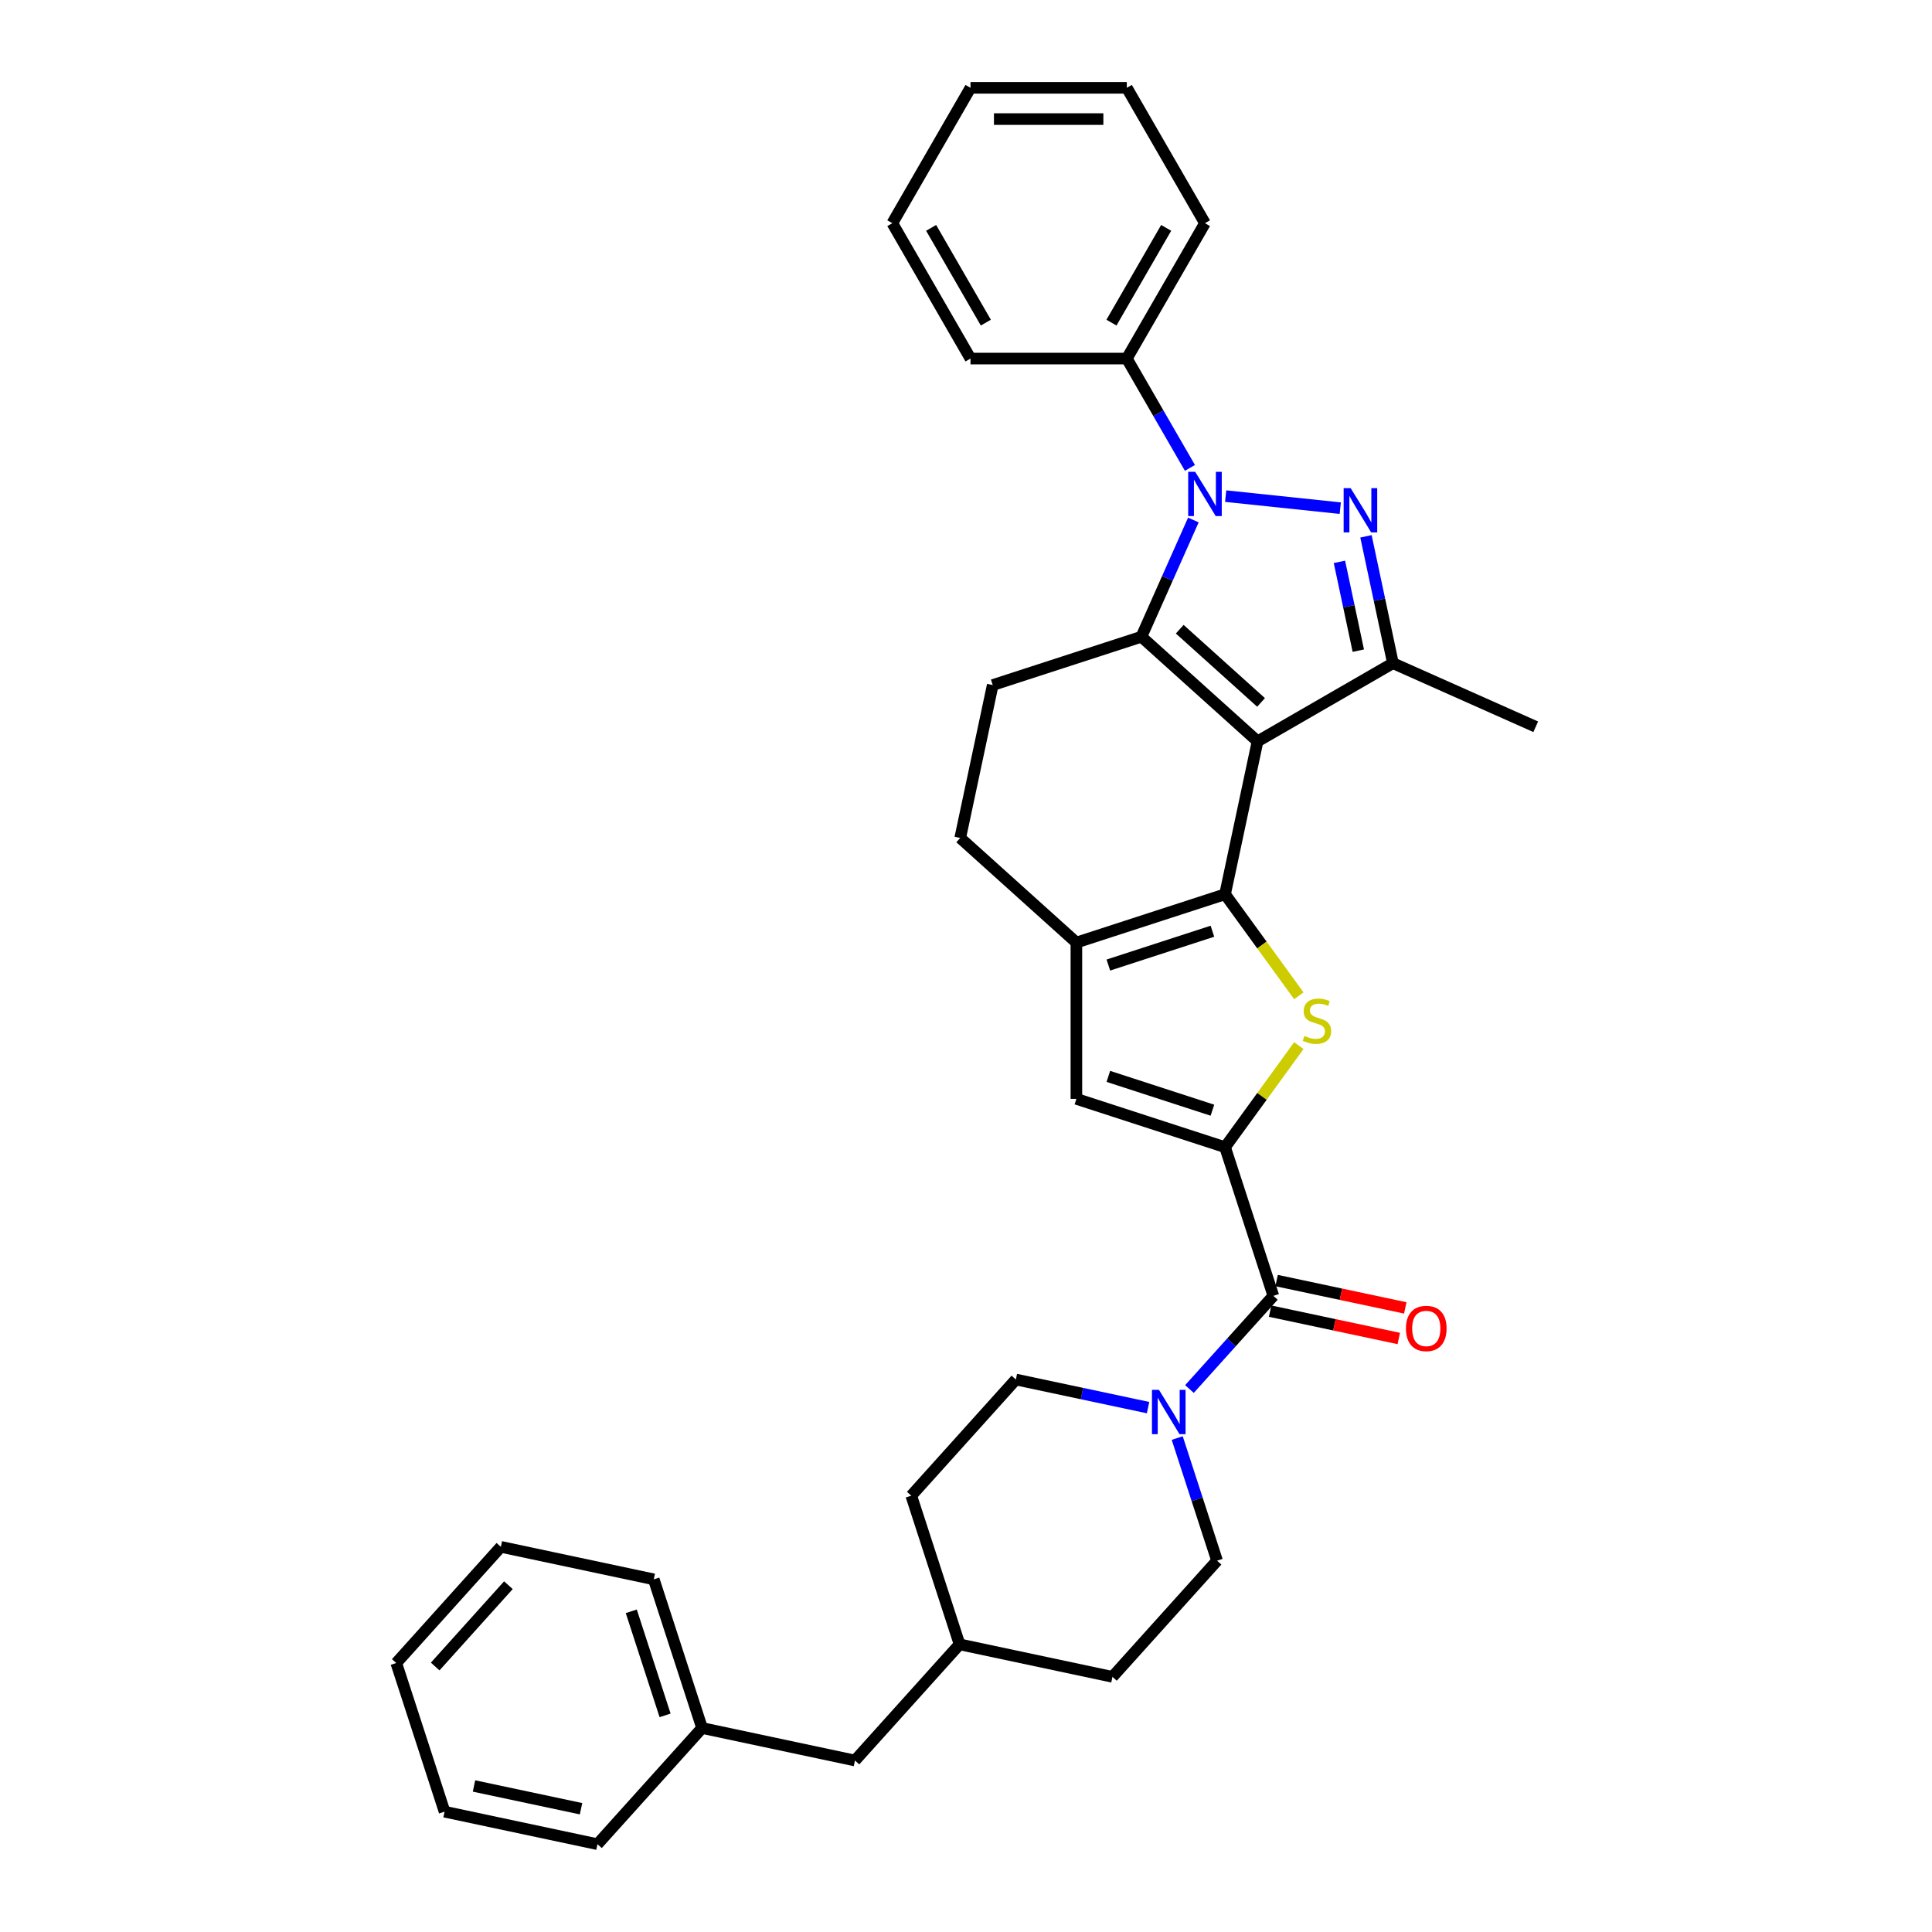<?xml version='1.0' encoding='iso-8859-1'?>
<svg version='1.1' baseProfile='full'
              xmlns='http://www.w3.org/2000/svg'
                      xmlns:rdkit='http://www.rdkit.org/xml'
                      xmlns:xlink='http://www.w3.org/1999/xlink'
                  xml:space='preserve'
width='1000px' height='1000px' viewBox='0 0 1000 1000'>
<!-- END OF HEADER -->
<rect style='opacity:1.0;fill:#FFFFFF;stroke:none' width='1000' height='1000' x='0' y='0'> </rect>
<path class='bond-0' d='M 650.909,383.72 L 634.087,462.862' style='fill:none;fill-rule:evenodd;stroke:#000000;stroke-width:6px;stroke-linecap:butt;stroke-linejoin:miter;stroke-opacity:1' />
<path class='bond-1' d='M 650.909,383.72 L 590.781,329.581' style='fill:none;fill-rule:evenodd;stroke:#000000;stroke-width:6px;stroke-linecap:butt;stroke-linejoin:miter;stroke-opacity:1' />
<path class='bond-1' d='M 652.718,363.573 L 610.628,325.676' style='fill:none;fill-rule:evenodd;stroke:#000000;stroke-width:6px;stroke-linecap:butt;stroke-linejoin:miter;stroke-opacity:1' />
<path class='bond-6' d='M 650.909,383.72 L 720.979,343.265' style='fill:none;fill-rule:evenodd;stroke:#000000;stroke-width:6px;stroke-linecap:butt;stroke-linejoin:miter;stroke-opacity:1' />
<path class='bond-4' d='M 634.087,462.862 L 653.181,489.143' style='fill:none;fill-rule:evenodd;stroke:#000000;stroke-width:6px;stroke-linecap:butt;stroke-linejoin:miter;stroke-opacity:1' />
<path class='bond-4' d='M 653.181,489.143 L 672.275,515.424' style='fill:none;fill-rule:evenodd;stroke:#CCCC00;stroke-width:6px;stroke-linecap:butt;stroke-linejoin:miter;stroke-opacity:1' />
<path class='bond-7' d='M 634.087,462.862 L 557.137,487.865' style='fill:none;fill-rule:evenodd;stroke:#000000;stroke-width:6px;stroke-linecap:butt;stroke-linejoin:miter;stroke-opacity:1' />
<path class='bond-7' d='M 627.545,482.003 L 573.68,499.504' style='fill:none;fill-rule:evenodd;stroke:#000000;stroke-width:6px;stroke-linecap:butt;stroke-linejoin:miter;stroke-opacity:1' />
<path class='bond-2' d='M 590.781,329.581 L 604.235,299.363' style='fill:none;fill-rule:evenodd;stroke:#000000;stroke-width:6px;stroke-linecap:butt;stroke-linejoin:miter;stroke-opacity:1' />
<path class='bond-2' d='M 604.235,299.363 L 617.689,269.145' style='fill:none;fill-rule:evenodd;stroke:#0000FF;stroke-width:6px;stroke-linecap:butt;stroke-linejoin:miter;stroke-opacity:1' />
<path class='bond-11' d='M 590.781,329.581 L 513.831,354.583' style='fill:none;fill-rule:evenodd;stroke:#000000;stroke-width:6px;stroke-linecap:butt;stroke-linejoin:miter;stroke-opacity:1' />
<path class='bond-12' d='M 615.908,242.186 L 599.572,213.89' style='fill:none;fill-rule:evenodd;stroke:#0000FF;stroke-width:6px;stroke-linecap:butt;stroke-linejoin:miter;stroke-opacity:1' />
<path class='bond-12' d='M 599.572,213.89 L 583.235,185.595' style='fill:none;fill-rule:evenodd;stroke:#000000;stroke-width:6px;stroke-linecap:butt;stroke-linejoin:miter;stroke-opacity:1' />
<path class='bond-33' d='M 634.403,256.791 L 693.714,263.025' style='fill:none;fill-rule:evenodd;stroke:#0000FF;stroke-width:6px;stroke-linecap:butt;stroke-linejoin:miter;stroke-opacity:1' />
<path class='bond-3' d='M 707.022,277.602 L 714.001,310.434' style='fill:none;fill-rule:evenodd;stroke:#0000FF;stroke-width:6px;stroke-linecap:butt;stroke-linejoin:miter;stroke-opacity:1' />
<path class='bond-3' d='M 714.001,310.434 L 720.979,343.265' style='fill:none;fill-rule:evenodd;stroke:#000000;stroke-width:6px;stroke-linecap:butt;stroke-linejoin:miter;stroke-opacity:1' />
<path class='bond-3' d='M 693.288,290.816 L 698.173,313.798' style='fill:none;fill-rule:evenodd;stroke:#0000FF;stroke-width:6px;stroke-linecap:butt;stroke-linejoin:miter;stroke-opacity:1' />
<path class='bond-3' d='M 698.173,313.798 L 703.058,336.78' style='fill:none;fill-rule:evenodd;stroke:#000000;stroke-width:6px;stroke-linecap:butt;stroke-linejoin:miter;stroke-opacity:1' />
<path class='bond-5' d='M 672.275,541.216 L 653.181,567.497' style='fill:none;fill-rule:evenodd;stroke:#CCCC00;stroke-width:6px;stroke-linecap:butt;stroke-linejoin:miter;stroke-opacity:1' />
<path class='bond-5' d='M 653.181,567.497 L 634.087,593.778' style='fill:none;fill-rule:evenodd;stroke:#000000;stroke-width:6px;stroke-linecap:butt;stroke-linejoin:miter;stroke-opacity:1' />
<path class='bond-8' d='M 634.087,593.778 L 659.09,670.728' style='fill:none;fill-rule:evenodd;stroke:#000000;stroke-width:6px;stroke-linecap:butt;stroke-linejoin:miter;stroke-opacity:1' />
<path class='bond-35' d='M 634.087,593.778 L 557.137,568.775' style='fill:none;fill-rule:evenodd;stroke:#000000;stroke-width:6px;stroke-linecap:butt;stroke-linejoin:miter;stroke-opacity:1' />
<path class='bond-35' d='M 627.545,574.637 L 573.68,557.135' style='fill:none;fill-rule:evenodd;stroke:#000000;stroke-width:6px;stroke-linecap:butt;stroke-linejoin:miter;stroke-opacity:1' />
<path class='bond-18' d='M 720.979,343.265 L 794.895,376.174' style='fill:none;fill-rule:evenodd;stroke:#000000;stroke-width:6px;stroke-linecap:butt;stroke-linejoin:miter;stroke-opacity:1' />
<path class='bond-9' d='M 557.137,487.865 L 557.137,568.775' style='fill:none;fill-rule:evenodd;stroke:#000000;stroke-width:6px;stroke-linecap:butt;stroke-linejoin:miter;stroke-opacity:1' />
<path class='bond-34' d='M 557.137,487.865 L 497.009,433.725' style='fill:none;fill-rule:evenodd;stroke:#000000;stroke-width:6px;stroke-linecap:butt;stroke-linejoin:miter;stroke-opacity:1' />
<path class='bond-10' d='M 659.09,670.728 L 637.376,694.843' style='fill:none;fill-rule:evenodd;stroke:#000000;stroke-width:6px;stroke-linecap:butt;stroke-linejoin:miter;stroke-opacity:1' />
<path class='bond-10' d='M 637.376,694.843 L 615.663,718.958' style='fill:none;fill-rule:evenodd;stroke:#0000FF;stroke-width:6px;stroke-linecap:butt;stroke-linejoin:miter;stroke-opacity:1' />
<path class='bond-14' d='M 657.407,678.642 L 690.708,685.72' style='fill:none;fill-rule:evenodd;stroke:#000000;stroke-width:6px;stroke-linecap:butt;stroke-linejoin:miter;stroke-opacity:1' />
<path class='bond-14' d='M 690.708,685.72 L 724.008,692.798' style='fill:none;fill-rule:evenodd;stroke:#FF0000;stroke-width:6px;stroke-linecap:butt;stroke-linejoin:miter;stroke-opacity:1' />
<path class='bond-14' d='M 660.772,662.813 L 694.072,669.892' style='fill:none;fill-rule:evenodd;stroke:#000000;stroke-width:6px;stroke-linecap:butt;stroke-linejoin:miter;stroke-opacity:1' />
<path class='bond-14' d='M 694.072,669.892 L 727.373,676.97' style='fill:none;fill-rule:evenodd;stroke:#FF0000;stroke-width:6px;stroke-linecap:butt;stroke-linejoin:miter;stroke-opacity:1' />
<path class='bond-15' d='M 594.238,728.579 L 560.023,721.306' style='fill:none;fill-rule:evenodd;stroke:#0000FF;stroke-width:6px;stroke-linecap:butt;stroke-linejoin:miter;stroke-opacity:1' />
<path class='bond-15' d='M 560.023,721.306 L 525.808,714.034' style='fill:none;fill-rule:evenodd;stroke:#000000;stroke-width:6px;stroke-linecap:butt;stroke-linejoin:miter;stroke-opacity:1' />
<path class='bond-16' d='M 609.33,744.335 L 619.641,776.071' style='fill:none;fill-rule:evenodd;stroke:#0000FF;stroke-width:6px;stroke-linecap:butt;stroke-linejoin:miter;stroke-opacity:1' />
<path class='bond-16' d='M 619.641,776.071 L 629.953,807.806' style='fill:none;fill-rule:evenodd;stroke:#000000;stroke-width:6px;stroke-linecap:butt;stroke-linejoin:miter;stroke-opacity:1' />
<path class='bond-13' d='M 513.831,354.583 L 497.009,433.725' style='fill:none;fill-rule:evenodd;stroke:#000000;stroke-width:6px;stroke-linecap:butt;stroke-linejoin:miter;stroke-opacity:1' />
<path class='bond-23' d='M 583.235,185.595 L 623.69,115.525' style='fill:none;fill-rule:evenodd;stroke:#000000;stroke-width:6px;stroke-linecap:butt;stroke-linejoin:miter;stroke-opacity:1' />
<path class='bond-23' d='M 575.289,166.994 L 603.608,117.944' style='fill:none;fill-rule:evenodd;stroke:#000000;stroke-width:6px;stroke-linecap:butt;stroke-linejoin:miter;stroke-opacity:1' />
<path class='bond-24' d='M 583.235,185.595 L 502.325,185.595' style='fill:none;fill-rule:evenodd;stroke:#000000;stroke-width:6px;stroke-linecap:butt;stroke-linejoin:miter;stroke-opacity:1' />
<path class='bond-19' d='M 525.808,714.034 L 471.669,774.161' style='fill:none;fill-rule:evenodd;stroke:#000000;stroke-width:6px;stroke-linecap:butt;stroke-linejoin:miter;stroke-opacity:1' />
<path class='bond-20' d='M 629.953,807.806 L 575.813,867.934' style='fill:none;fill-rule:evenodd;stroke:#000000;stroke-width:6px;stroke-linecap:butt;stroke-linejoin:miter;stroke-opacity:1' />
<path class='bond-17' d='M 442.532,911.24 L 496.671,851.112' style='fill:none;fill-rule:evenodd;stroke:#000000;stroke-width:6px;stroke-linecap:butt;stroke-linejoin:miter;stroke-opacity:1' />
<path class='bond-22' d='M 442.532,911.24 L 363.39,894.417' style='fill:none;fill-rule:evenodd;stroke:#000000;stroke-width:6px;stroke-linecap:butt;stroke-linejoin:miter;stroke-opacity:1' />
<path class='bond-37' d='M 471.669,774.161 L 496.671,851.112' style='fill:none;fill-rule:evenodd;stroke:#000000;stroke-width:6px;stroke-linecap:butt;stroke-linejoin:miter;stroke-opacity:1' />
<path class='bond-21' d='M 575.813,867.934 L 496.671,851.112' style='fill:none;fill-rule:evenodd;stroke:#000000;stroke-width:6px;stroke-linecap:butt;stroke-linejoin:miter;stroke-opacity:1' />
<path class='bond-25' d='M 363.39,894.417 L 338.387,817.467' style='fill:none;fill-rule:evenodd;stroke:#000000;stroke-width:6px;stroke-linecap:butt;stroke-linejoin:miter;stroke-opacity:1' />
<path class='bond-25' d='M 344.249,887.875 L 326.747,834.01' style='fill:none;fill-rule:evenodd;stroke:#000000;stroke-width:6px;stroke-linecap:butt;stroke-linejoin:miter;stroke-opacity:1' />
<path class='bond-26' d='M 363.39,894.417 L 309.25,954.545' style='fill:none;fill-rule:evenodd;stroke:#000000;stroke-width:6px;stroke-linecap:butt;stroke-linejoin:miter;stroke-opacity:1' />
<path class='bond-28' d='M 623.69,115.525 L 583.235,45.455' style='fill:none;fill-rule:evenodd;stroke:#000000;stroke-width:6px;stroke-linecap:butt;stroke-linejoin:miter;stroke-opacity:1' />
<path class='bond-27' d='M 502.325,185.595 L 461.87,115.525' style='fill:none;fill-rule:evenodd;stroke:#000000;stroke-width:6px;stroke-linecap:butt;stroke-linejoin:miter;stroke-opacity:1' />
<path class='bond-27' d='M 510.271,166.994 L 481.952,117.944' style='fill:none;fill-rule:evenodd;stroke:#000000;stroke-width:6px;stroke-linecap:butt;stroke-linejoin:miter;stroke-opacity:1' />
<path class='bond-30' d='M 338.387,817.467 L 259.245,800.645' style='fill:none;fill-rule:evenodd;stroke:#000000;stroke-width:6px;stroke-linecap:butt;stroke-linejoin:miter;stroke-opacity:1' />
<path class='bond-29' d='M 309.25,954.545 L 230.108,937.723' style='fill:none;fill-rule:evenodd;stroke:#000000;stroke-width:6px;stroke-linecap:butt;stroke-linejoin:miter;stroke-opacity:1' />
<path class='bond-29' d='M 300.743,936.194 L 245.344,924.418' style='fill:none;fill-rule:evenodd;stroke:#000000;stroke-width:6px;stroke-linecap:butt;stroke-linejoin:miter;stroke-opacity:1' />
<path class='bond-31' d='M 461.87,115.525 L 502.325,45.455' style='fill:none;fill-rule:evenodd;stroke:#000000;stroke-width:6px;stroke-linecap:butt;stroke-linejoin:miter;stroke-opacity:1' />
<path class='bond-36' d='M 583.235,45.455 L 502.325,45.455' style='fill:none;fill-rule:evenodd;stroke:#000000;stroke-width:6px;stroke-linecap:butt;stroke-linejoin:miter;stroke-opacity:1' />
<path class='bond-36' d='M 571.099,61.637 L 514.462,61.637' style='fill:none;fill-rule:evenodd;stroke:#000000;stroke-width:6px;stroke-linecap:butt;stroke-linejoin:miter;stroke-opacity:1' />
<path class='bond-32' d='M 230.108,937.723 L 205.105,860.773' style='fill:none;fill-rule:evenodd;stroke:#000000;stroke-width:6px;stroke-linecap:butt;stroke-linejoin:miter;stroke-opacity:1' />
<path class='bond-38' d='M 259.245,800.645 L 205.105,860.773' style='fill:none;fill-rule:evenodd;stroke:#000000;stroke-width:6px;stroke-linecap:butt;stroke-linejoin:miter;stroke-opacity:1' />
<path class='bond-38' d='M 263.15,820.492 L 225.252,862.582' style='fill:none;fill-rule:evenodd;stroke:#000000;stroke-width:6px;stroke-linecap:butt;stroke-linejoin:miter;stroke-opacity:1' />
<path  class='atom-3' d='M 618.625 244.208
L 626.134 256.345
Q 626.878 257.542, 628.076 259.711
Q 629.273 261.879, 629.338 262.009
L 629.338 244.208
L 632.38 244.208
L 632.38 267.122
L 629.241 267.122
L 621.182 253.853
Q 620.244 252.3, 619.24 250.519
Q 618.269 248.739, 617.978 248.189
L 617.978 267.122
L 615.001 267.122
L 615.001 244.208
L 618.625 244.208
' fill='#0000FF'/>
<path  class='atom-4' d='M 699.092 252.666
L 706.601 264.802
Q 707.345 266, 708.543 268.168
Q 709.74 270.337, 709.805 270.466
L 709.805 252.666
L 712.847 252.666
L 712.847 275.58
L 709.708 275.58
L 701.649 262.31
Q 700.711 260.757, 699.707 258.977
Q 698.736 257.197, 698.445 256.647
L 698.445 275.58
L 695.468 275.58
L 695.468 252.666
L 699.092 252.666
' fill='#0000FF'/>
<path  class='atom-5' d='M 675.172 536.184
Q 675.431 536.281, 676.499 536.734
Q 677.567 537.188, 678.732 537.479
Q 679.93 537.738, 681.095 537.738
Q 683.263 537.738, 684.525 536.702
Q 685.787 535.634, 685.787 533.789
Q 685.787 532.527, 685.14 531.75
Q 684.525 530.974, 683.554 530.553
Q 682.583 530.132, 680.965 529.647
Q 678.926 529.032, 677.696 528.449
Q 676.499 527.867, 675.625 526.637
Q 674.784 525.407, 674.784 523.336
Q 674.784 520.455, 676.725 518.675
Q 678.7 516.895, 682.583 516.895
Q 685.237 516.895, 688.247 518.157
L 687.503 520.65
Q 684.752 519.517, 682.68 519.517
Q 680.447 519.517, 679.218 520.455
Q 677.988 521.362, 678.02 522.947
Q 678.02 524.177, 678.635 524.922
Q 679.282 525.666, 680.188 526.087
Q 681.127 526.507, 682.68 526.993
Q 684.752 527.64, 685.982 528.287
Q 687.211 528.935, 688.085 530.262
Q 688.991 531.556, 688.991 533.789
Q 688.991 536.961, 686.855 538.676
Q 684.752 540.359, 681.224 540.359
Q 679.185 540.359, 677.632 539.906
Q 676.111 539.485, 674.298 538.741
L 675.172 536.184
' fill='#CCCC00'/>
<path  class='atom-11' d='M 599.885 719.399
L 607.394 731.535
Q 608.138 732.733, 609.335 734.901
Q 610.533 737.07, 610.598 737.199
L 610.598 719.399
L 613.64 719.399
L 613.64 742.313
L 610.501 742.313
L 602.442 729.043
Q 601.503 727.49, 600.5 725.71
Q 599.529 723.93, 599.238 723.38
L 599.238 742.313
L 596.26 742.313
L 596.26 719.399
L 599.885 719.399
' fill='#0000FF'/>
<path  class='atom-15' d='M 727.713 687.615
Q 727.713 682.113, 730.432 679.038
Q 733.151 675.964, 738.232 675.964
Q 743.313 675.964, 746.031 679.038
Q 748.75 682.113, 748.75 687.615
Q 748.75 693.181, 745.999 696.353
Q 743.248 699.492, 738.232 699.492
Q 733.183 699.492, 730.432 696.353
Q 727.713 693.214, 727.713 687.615
M 738.232 696.903
Q 741.727 696.903, 743.604 694.573
Q 745.514 692.21, 745.514 687.615
Q 745.514 683.116, 743.604 680.851
Q 741.727 678.553, 738.232 678.553
Q 734.736 678.553, 732.827 680.818
Q 730.95 683.084, 730.95 687.615
Q 730.95 692.243, 732.827 694.573
Q 734.736 696.903, 738.232 696.903
' fill='#FF0000'/>
</svg>
